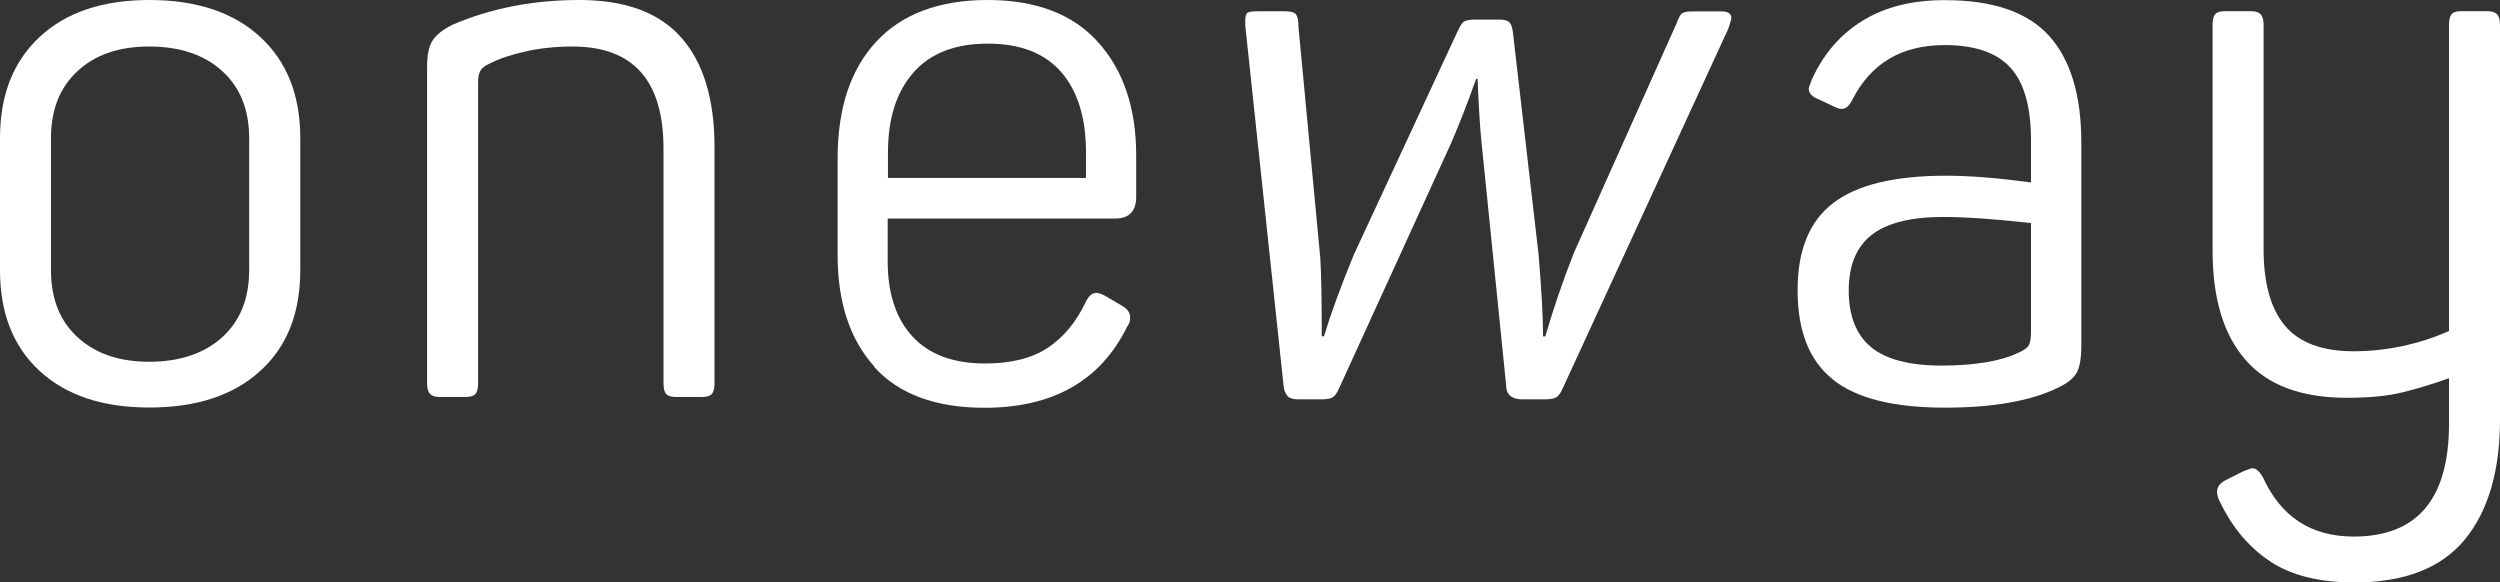 <?xml version="1.0" encoding="UTF-8"?>
<svg id="Layer_1" xmlns="http://www.w3.org/2000/svg" version="1.1" viewBox="0 0 190.24 44.32">
  <rect x="0" y="0" width="190.24" height="44.32" fill="#333333" stroke="none"/>
  <!-- Generator: Adobe Illustrator 29.1.0, SVG Export Plug-In . SVG Version: 2.1.0 Build 142)  -->
  <defs>
    <style>
      .st0 {
        fill: #fff;
      }
    </style>
  </defs>
  <path class="st0" d="M3.03,28.24c-2.02-1.85-3.03-4.41-3.03-7.68v-10.05c0-3.27,1.01-5.84,3.03-7.71C5.04.93,7.82,0,11.37,0s6.39.93,8.42,2.8c2.04,1.87,3.06,4.44,3.06,7.71v10.05c0,3.28-1.02,5.84-3.06,7.68-2.04,1.85-4.85,2.77-8.42,2.77s-6.32-.92-8.34-2.77ZM5.91,25.67c1.35,1.24,3.17,1.86,5.45,1.86s4.17-.62,5.54-1.86c1.37-1.24,2.06-2.94,2.06-5.11v-10.05c0-2.17-.69-3.87-2.06-5.11-1.37-1.24-3.22-1.86-5.54-1.86s-4.1.62-5.45,1.86c-1.35,1.24-2.03,2.94-2.03,5.11v10.05c0,2.17.68,3.88,2.03,5.11Z"/>
  <path class="st0" d="M32.73,29.98c-.15-.15-.23-.42-.23-.8V5.08c0-.88.13-1.53.4-1.97.27-.44.78-.85,1.54-1.23,2.93-1.26,6.15-1.88,9.65-1.88s6.09.96,7.77,2.88c1.68,1.92,2.51,4.69,2.51,8.31v17.99c0,.38-.07.65-.2.8-.13.15-.39.23-.77.23h-1.94c-.38,0-.64-.08-.77-.23-.13-.15-.2-.42-.2-.8V11.31c0-5.18-2.3-7.77-6.91-7.77-1.26,0-2.45.12-3.57.37-1.12.25-2.05.56-2.77.94-.34.15-.57.33-.69.54-.11.21-.17.49-.17.83v22.96c0,.38-.07.65-.2.8-.13.15-.39.23-.77.23h-1.94c-.34,0-.59-.08-.74-.23Z"/>
  <path class="st0" d="M66.54,27.9c-1.87-2.07-2.8-4.9-2.8-8.48v-7.37c0-3.81.98-6.77,2.94-8.88,1.96-2.11,4.79-3.17,8.48-3.17s6.5,1.08,8.42,3.23c1.92,2.15,2.88,5.02,2.88,8.6v3.14c0,1.1-.53,1.66-1.6,1.66h-17.31v3.26c0,2.44.63,4.34,1.88,5.71,1.26,1.37,3.1,2.06,5.54,2.06,1.98,0,3.57-.4,4.77-1.2,1.2-.8,2.16-1.96,2.88-3.48.23-.46.49-.69.8-.69.19,0,.42.08.69.23l1.26.74c.42.23.63.53.63.91,0,.27-.08.5-.23.69-2.02,4.11-5.64,6.17-10.85,6.17-3.73,0-6.53-1.04-8.4-3.11ZM82.64,13.54v-1.94c0-2.63-.63-4.66-1.88-6.11-1.26-1.45-3.12-2.17-5.6-2.17s-4.36.73-5.65,2.2c-1.29,1.47-1.94,3.49-1.94,6.08v1.94h15.08Z"/>
  <path class="st0" d="M97.98,30.13c-.17-.17-.28-.45-.31-.83l-2.91-27.36v-.4c0-.3.06-.49.17-.57.11-.08.38-.11.8-.11h2.11c.42,0,.69.09.8.26.11.17.17.49.17.94l1.66,17.59c.08,1.33.11,3.31.11,5.94h.17c.53-1.75,1.29-3.83,2.28-6.23l7.88-16.96c.19-.42.36-.68.51-.77.15-.09.44-.14.86-.14h1.83c.38,0,.64.08.77.23.13.15.22.44.26.86l1.94,16.79c.23,2.74.34,4.82.34,6.23h.17c.61-2.09,1.33-4.21,2.17-6.34l7.82-17.48c.15-.42.29-.68.43-.77.13-.09.39-.14.77-.14h2.23c.49,0,.74.17.74.51,0,.08-.08.34-.23.8l-12.62,27.41c-.15.34-.32.56-.51.66-.19.09-.48.14-.86.14h-1.66c-.84,0-1.26-.36-1.26-1.09l-1.88-18.56c-.11-1.1-.21-2.68-.29-4.74h-.11c-.65,1.83-1.29,3.48-1.94,4.97l-8.51,18.62c-.15.34-.31.56-.49.66-.17.09-.47.14-.89.14h-1.71c-.38,0-.66-.09-.83-.26Z"/>
  <path class="st0" d="M139.47,28.87c-1.79-1.43-2.68-3.68-2.68-6.77s.9-5.26,2.71-6.65c1.81-1.39,4.67-2.08,8.6-2.08,1.75,0,3.9.17,6.45.51v-3.2c0-2.55-.52-4.4-1.57-5.54-1.05-1.14-2.71-1.71-5-1.71-3.28,0-5.62,1.39-7.03,4.17-.23.46-.5.69-.8.69-.15,0-.34-.06-.57-.17l-1.2-.57c-.5-.19-.74-.46-.74-.8,0-.08.08-.3.23-.69.88-1.94,2.16-3.44,3.86-4.48,1.69-1.05,3.78-1.57,6.25-1.57,3.66,0,6.3.9,7.94,2.71,1.64,1.81,2.46,4.52,2.46,8.14v15.42c0,.99-.12,1.69-.37,2.11-.25.42-.73.8-1.46,1.14-2.06.99-4.91,1.49-8.57,1.49-3.88,0-6.72-.71-8.51-2.14ZM142.38,26.42c1.14.93,2.93,1.4,5.37,1.4s4.45-.32,5.83-.97c.42-.19.69-.38.8-.57.11-.19.17-.53.17-1.03v-8.28c-2.74-.3-4.97-.46-6.68-.46-2.48,0-4.29.46-5.45,1.37-1.16.91-1.74,2.32-1.74,4.23s.57,3.38,1.71,4.31Z"/>
  <path class="st0" d="M172.8,42.75c-1.62-1.05-2.9-2.56-3.86-4.54-.15-.27-.23-.53-.23-.8,0-.34.21-.63.63-.86l1.37-.69c.38-.15.61-.23.69-.23.27,0,.53.23.8.69,1.37,3.01,3.67,4.51,6.91,4.51,4.83,0,7.25-2.86,7.25-8.57v-3.48c-1.29.46-2.49.82-3.6,1.09-1.1.27-2.49.4-4.17.4-3.47,0-6.04-.96-7.71-2.88-1.68-1.92-2.51-4.69-2.51-8.31V1.88c0-.38.07-.65.2-.8.13-.15.37-.23.71-.23h2c.34,0,.59.08.74.23.15.15.23.42.23.8v17.08c0,2.59.54,4.53,1.63,5.83,1.09,1.29,2.83,1.94,5.23,1.94s4.93-.51,7.25-1.54V1.88c0-.38.07-.65.2-.8.13-.15.37-.23.71-.23h2c.34,0,.59.08.74.23.15.15.23.42.23.8v30.04c0,3.92-.9,6.97-2.68,9.14-1.79,2.17-4.59,3.26-8.4,3.26-2.63,0-4.75-.52-6.37-1.57Z"/>
</svg>